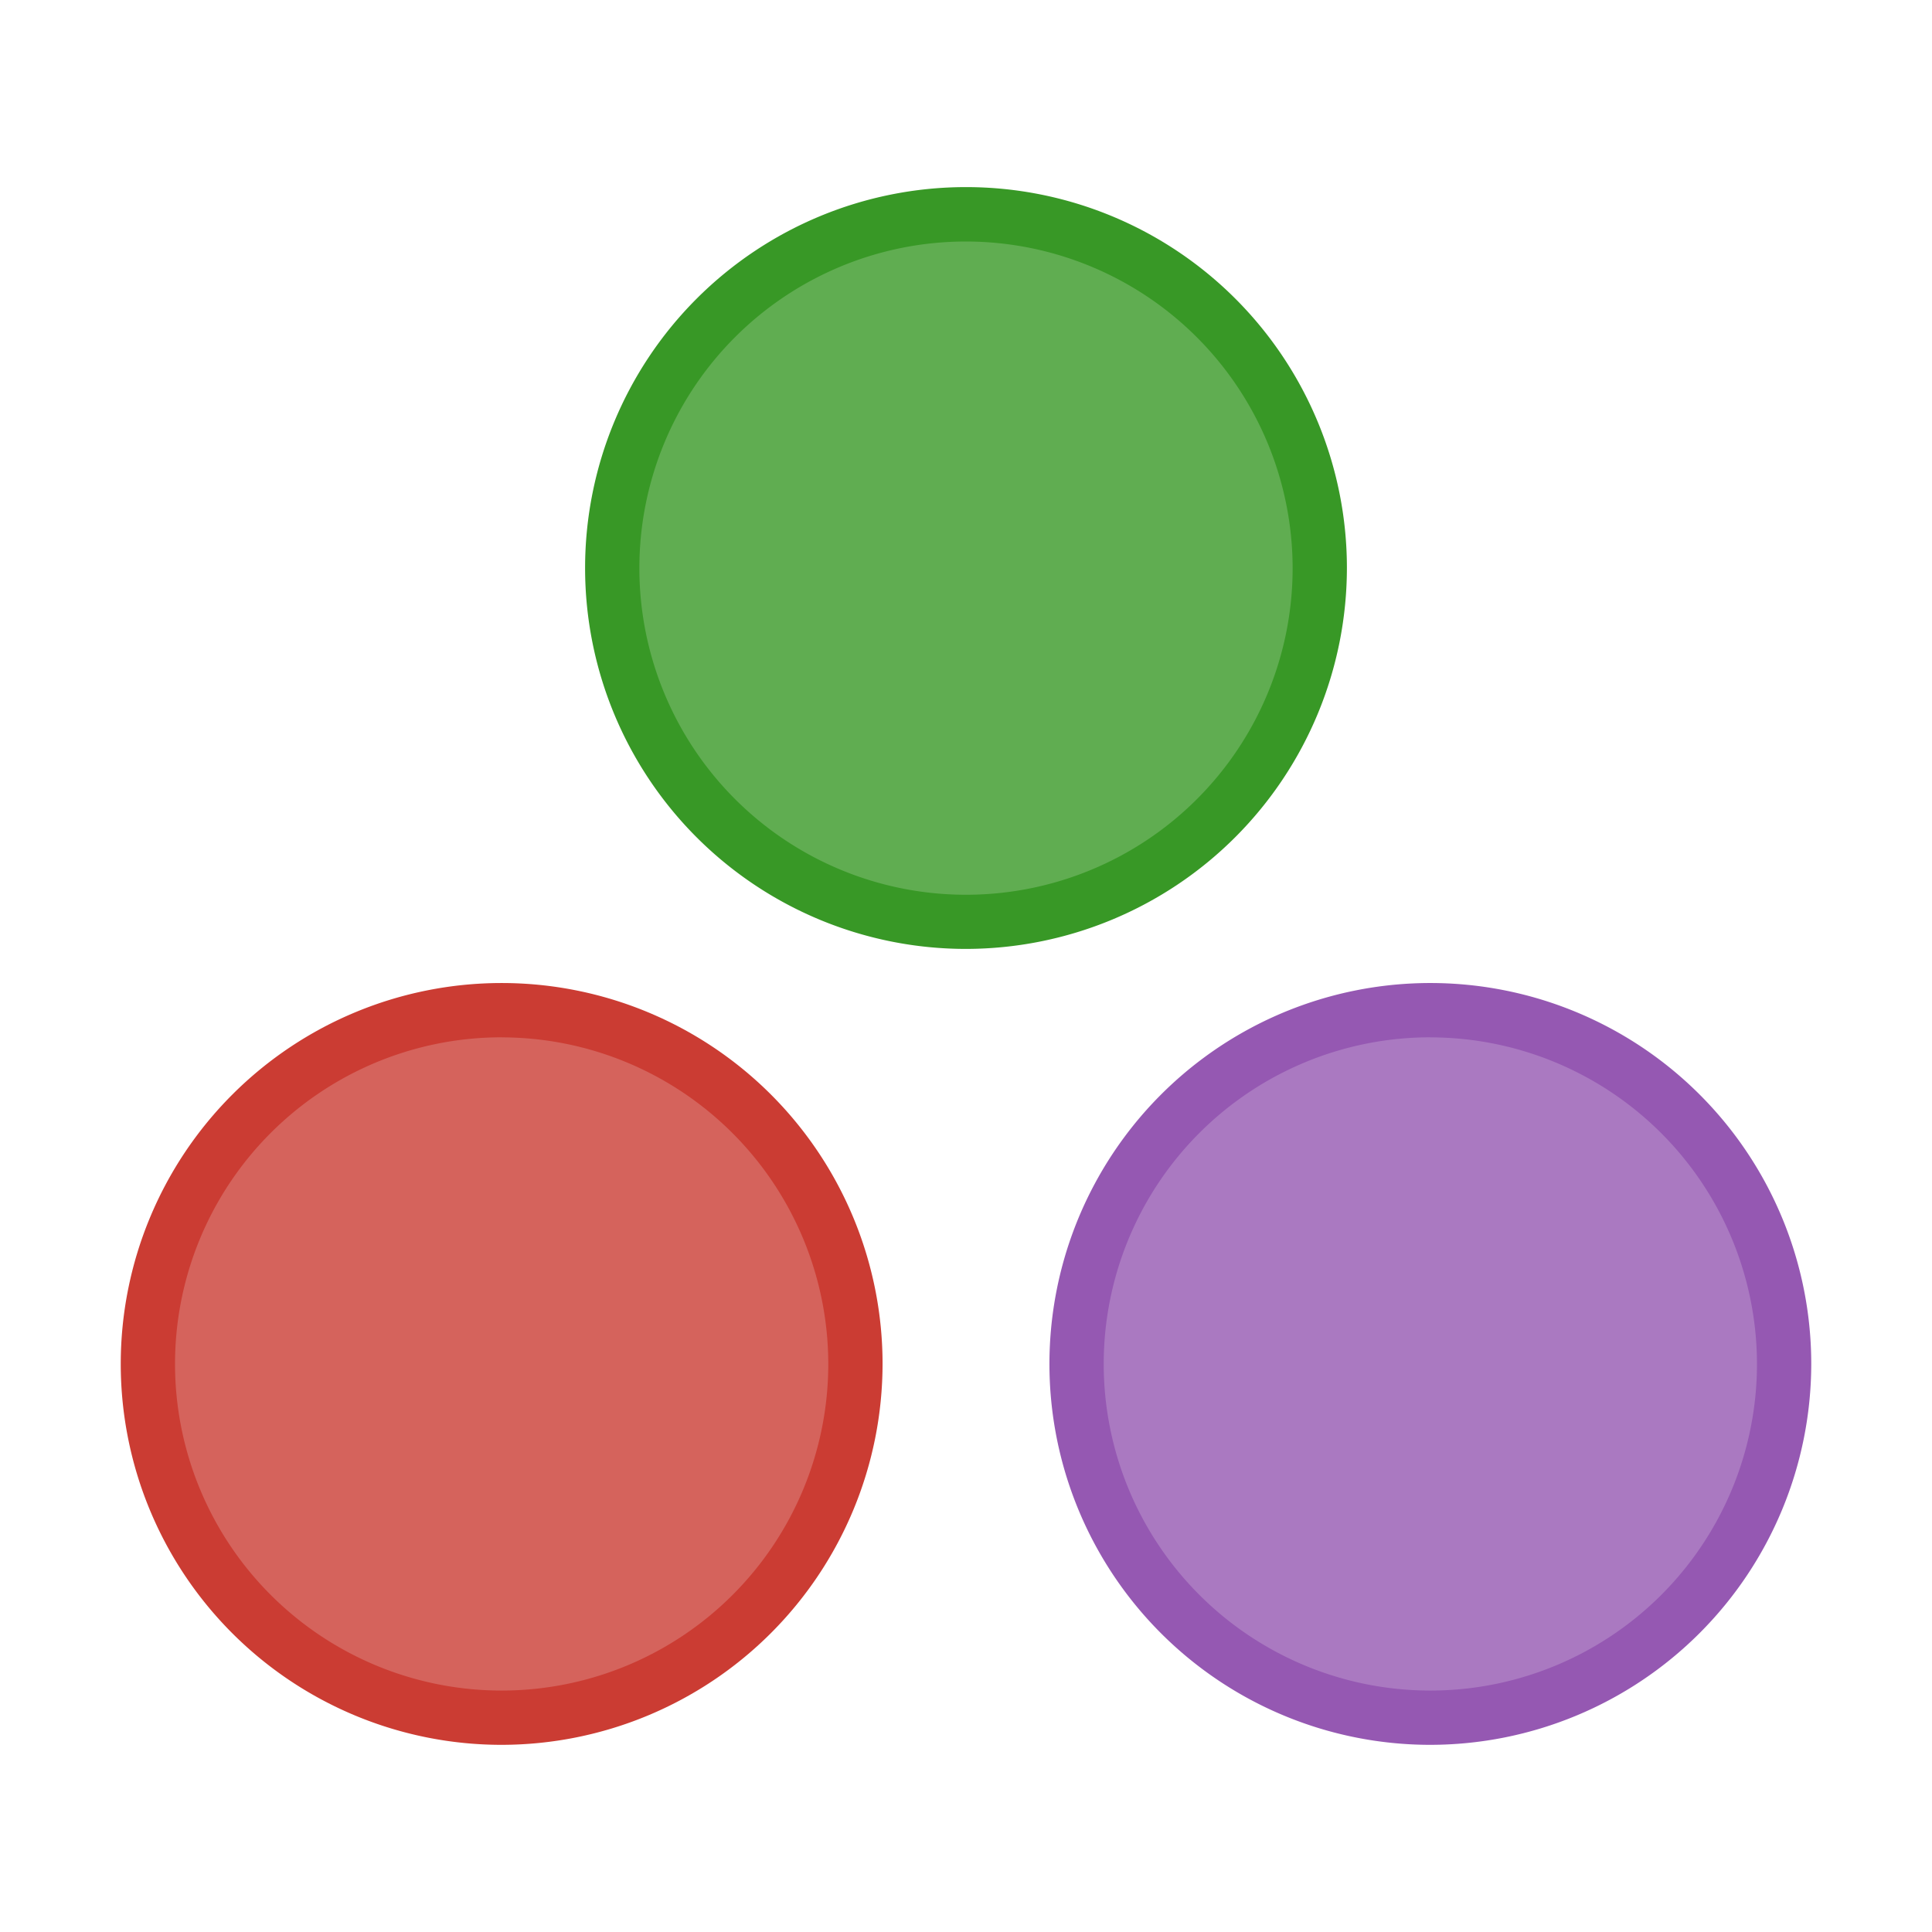 <?xml version="1.0" encoding="utf-8"?><!-- Скачано с сайта svg4.ru / Downloaded from svg4.ru -->
<svg width="800px" height="800px" viewBox="0 0 32 32" xmlns="http://www.w3.org/2000/svg"><title>file_type_julia</title><circle cx="8.309" cy="22.592" r="5.86" style="fill:#d5635c"/><path d="M8.309,28.9a6.309,6.309,0,1,1,6.309-6.309A6.316,6.316,0,0,1,8.309,28.9Zm0-11.719a5.41,5.41,0,1,0,5.41,5.41A5.416,5.416,0,0,0,8.309,17.182Z" style="fill:#cb3c33"/><circle cx="16" cy="9.408" r="5.86" style="fill:#60ad51"/><path d="M16,15.717a6.309,6.309,0,1,1,6.309-6.309A6.316,6.316,0,0,1,16,15.717ZM16,4a5.41,5.41,0,1,0,5.41,5.41A5.416,5.416,0,0,0,16,4Z" style="fill:#389826"/><circle cx="23.691" cy="22.592" r="5.86" style="fill:#aa79c1"/><path d="M23.691,28.9A6.309,6.309,0,1,1,30,22.592,6.316,6.316,0,0,1,23.691,28.9Zm0-11.719a5.41,5.41,0,1,0,5.41,5.41A5.416,5.416,0,0,0,23.691,17.182Z" style="fill:#9558b2"/></svg>